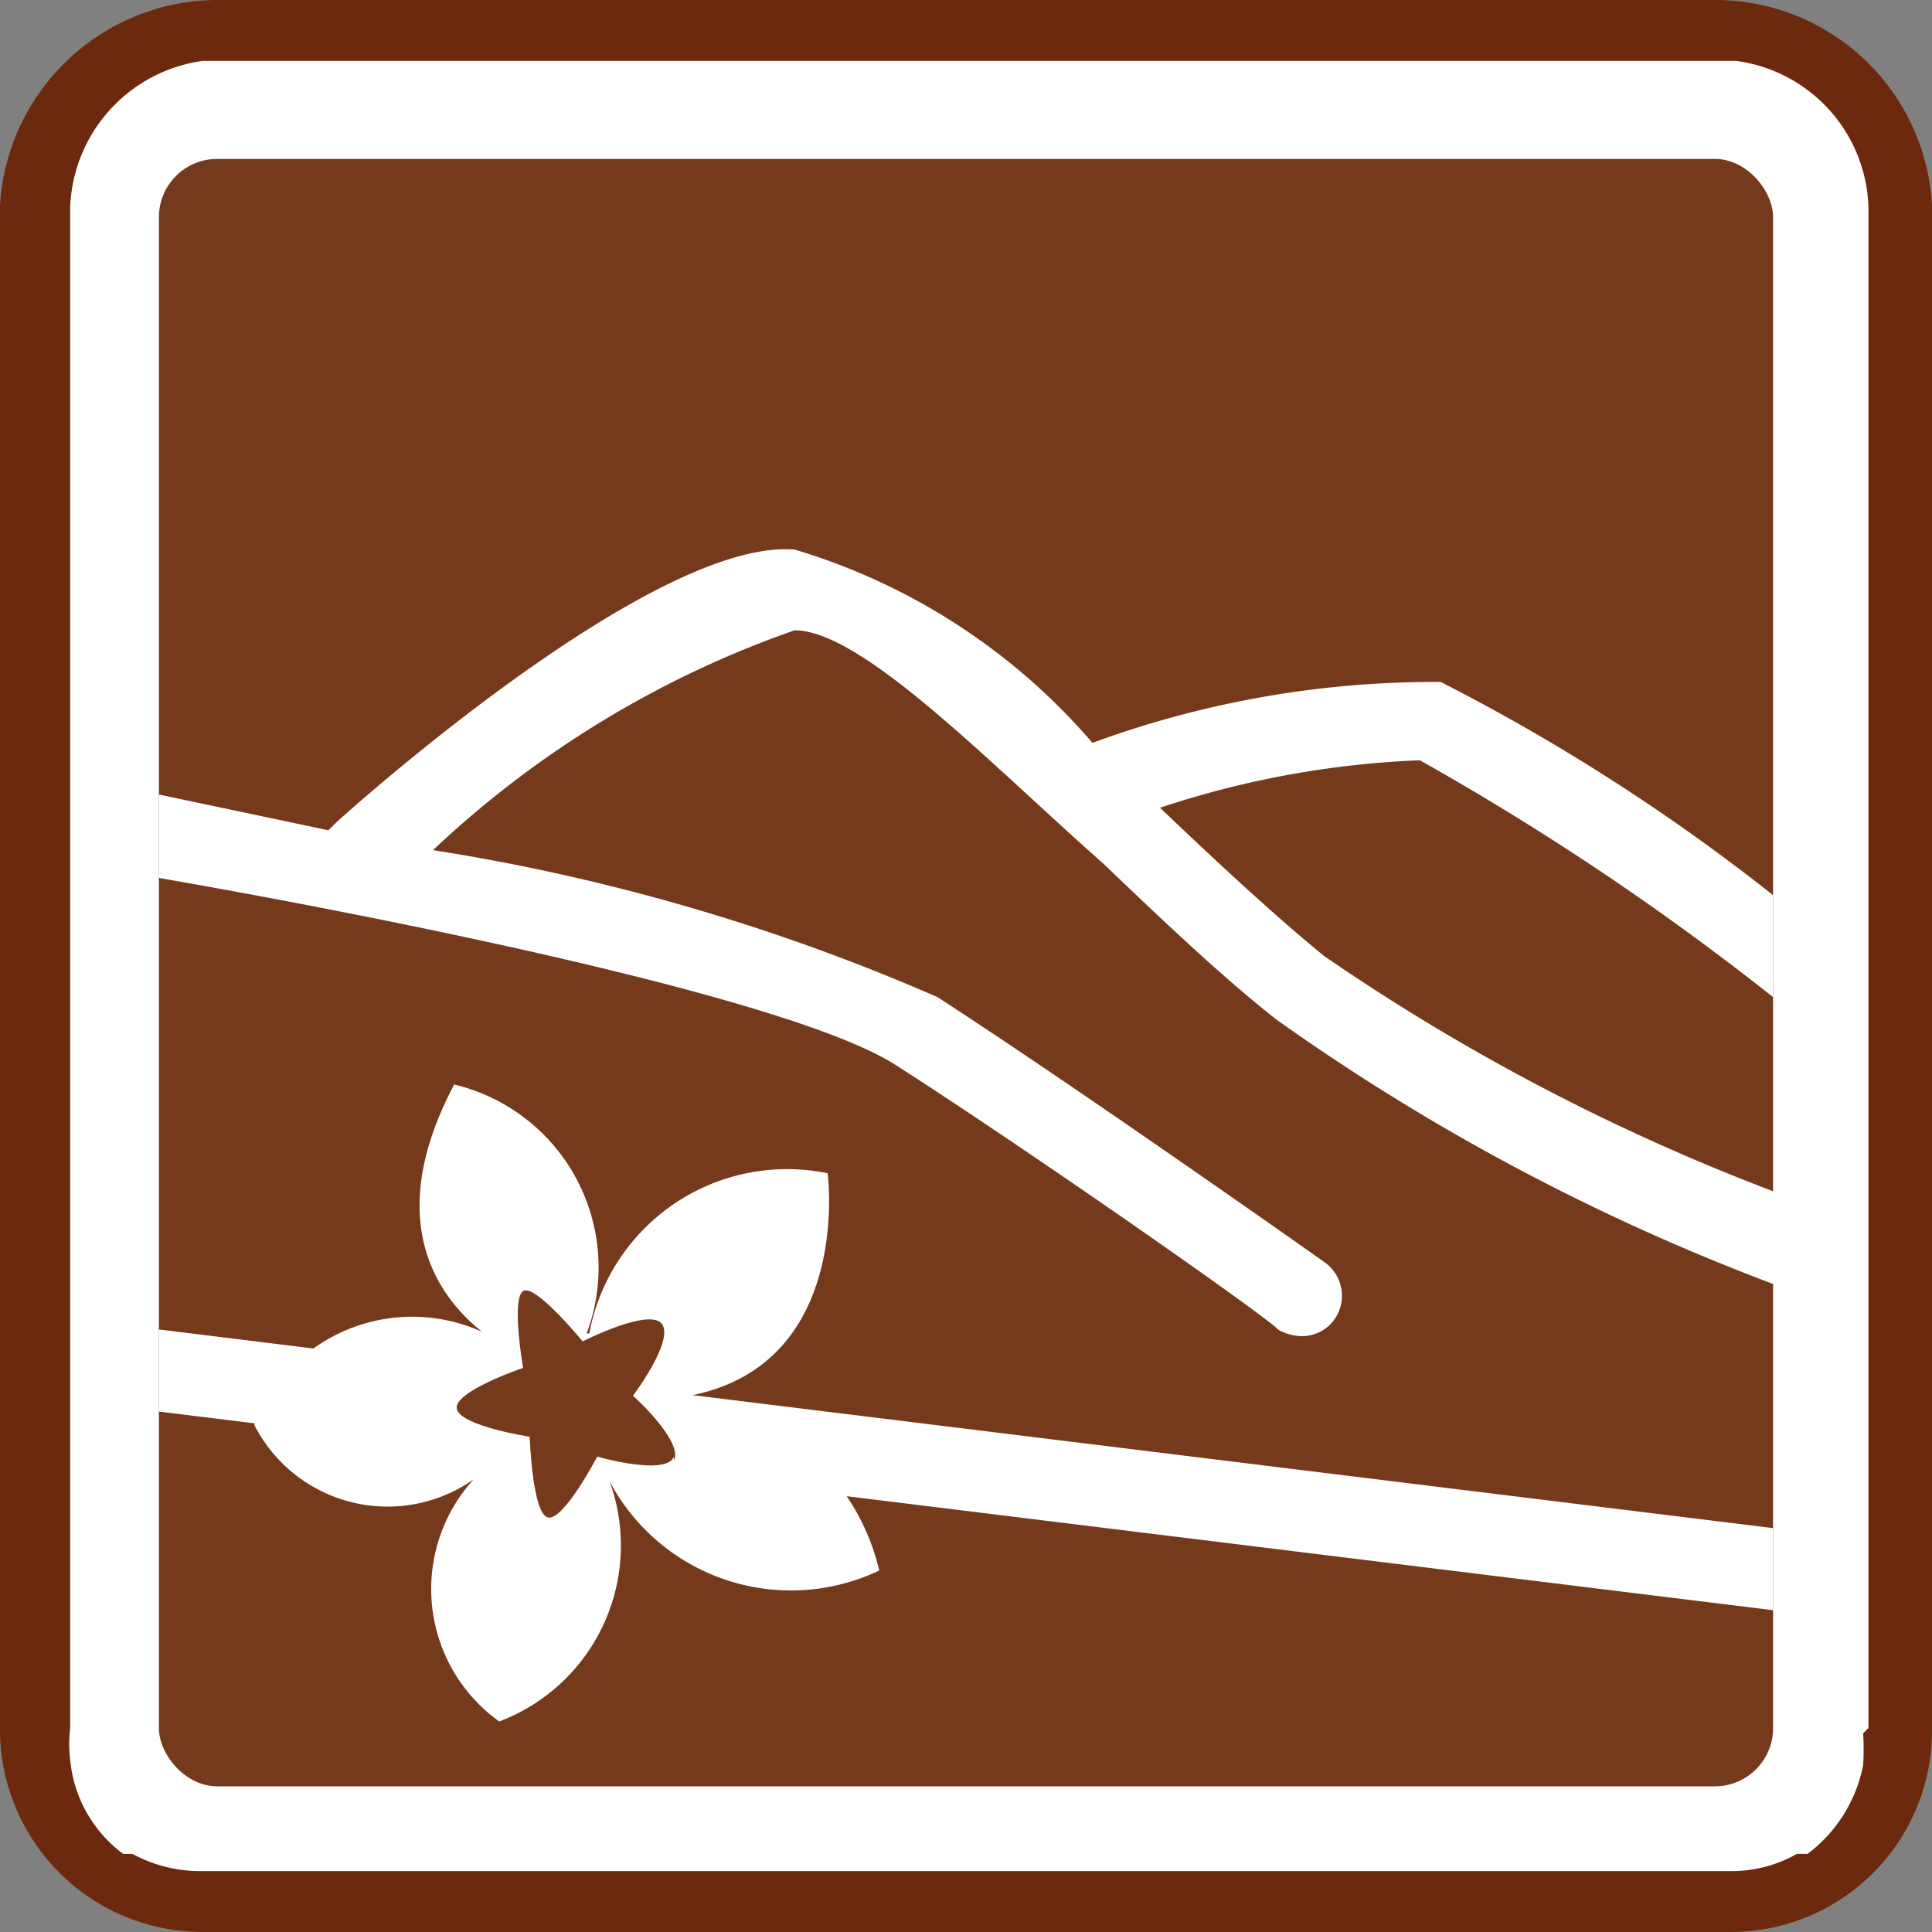 <svg xmlns="http://www.w3.org/2000/svg" viewBox="0 0 14.59 14.59"><rect x="0" y="0" width="14.59" height="14.59" fill="#808080" stroke="none"/><defs><style>.cls-1{fill:#6c290d;}.cls-2{fill:#fff;}.cls-3{fill:#75391c;}</style></defs><title>lomas</title><g id="Capa_2" data-name="Capa 2"><g id="Capa_1-2" data-name="Capa 1"><path class="cls-1" d="M13.07,14.59a1.52,1.52,0,0,0,1.52-1.54V1.55A1.64,1.64,0,0,0,12.93,0H1.67A1.65,1.65,0,0,0,0,1.55v11.5a1.53,1.53,0,0,0,1.53,1.54Z"/><path class="cls-2" d="M14.11,13.05h0V1.56a1.15,1.15,0,0,0-1-1.1H1.53a1.16,1.16,0,0,0-1,1.1V13.05a1,1,0,0,0,0,.24A1,1,0,0,0,.93,14h0L1,14a1.07,1.07,0,0,0,.51.13H13.07a1,1,0,0,0,.5-.13l.08,0h0a1.1,1.1,0,0,0,.42-.67,1.94,1.94,0,0,0,0-.24Z"/><rect class="cls-3" x="1.2" y="1.2" width="12.19" height="12.29" rx="0.44"/><path class="cls-2" d="M10.72,5.74a20.4,20.4,0,0,1,2.67,1.79V6.76a15.11,15.11,0,0,0-2.51-1.61,7.49,7.49,0,0,0-2.63.46A4.76,4.76,0,0,0,6,4.15c-1-.08-3.06,1.7-3.46,2.06l-.06.06L1.2,6v.63c1.5.26,4.74.89,5.56,1.41,1.09.7,2.87,1.95,2.89,2a.37.37,0,0,0,.18.05.3.3,0,0,0,.25-.13A.31.31,0,0,0,10,9.53s-1.81-1.28-2.92-2A15.53,15.53,0,0,0,3.27,6.42,7.65,7.65,0,0,1,6,4.76H6c.51,0,1.47,1,2.33,1.76.44.42.89.85,1.31,1.18a16.47,16.47,0,0,0,3.76,2V9A16,16,0,0,1,10,7.22c-.38-.31-.82-.72-1.24-1.12a7.09,7.09,0,0,1,2-.36Z"/><polygon class="cls-2" points="1.2 10.04 1.2 10.66 13.39 12.16 13.39 11.54 1.2 10.04"/><path class="cls-2" d="M4.45,10.07a1.52,1.52,0,0,1,1.8-1.21s.24,1.79-1.52,1.71a1.7,1.7,0,0,1,1.91,1.29A1.55,1.55,0,0,1,4.52,11a1.42,1.42,0,0,1-.75,2,1.23,1.23,0,0,1,0-2,1.13,1.13,0,0,1-1.85-.24,1.28,1.28,0,0,1,2-.53S2.63,9.7,3.43,8.19a1.42,1.42,0,0,1,1,1.88Z"/><path class="cls-3" d="M5.09,11c-.06.15-.58,0-.58,0s-.25.48-.37.46S4,10.85,4,10.85s-.52-.08-.55-.21.5-.31.5-.31-.09-.52,0-.58.45.38.45.38S4.91,9.87,5,10s-.22.54-.22.54.38.34.31.49Z"/></g></g></svg>